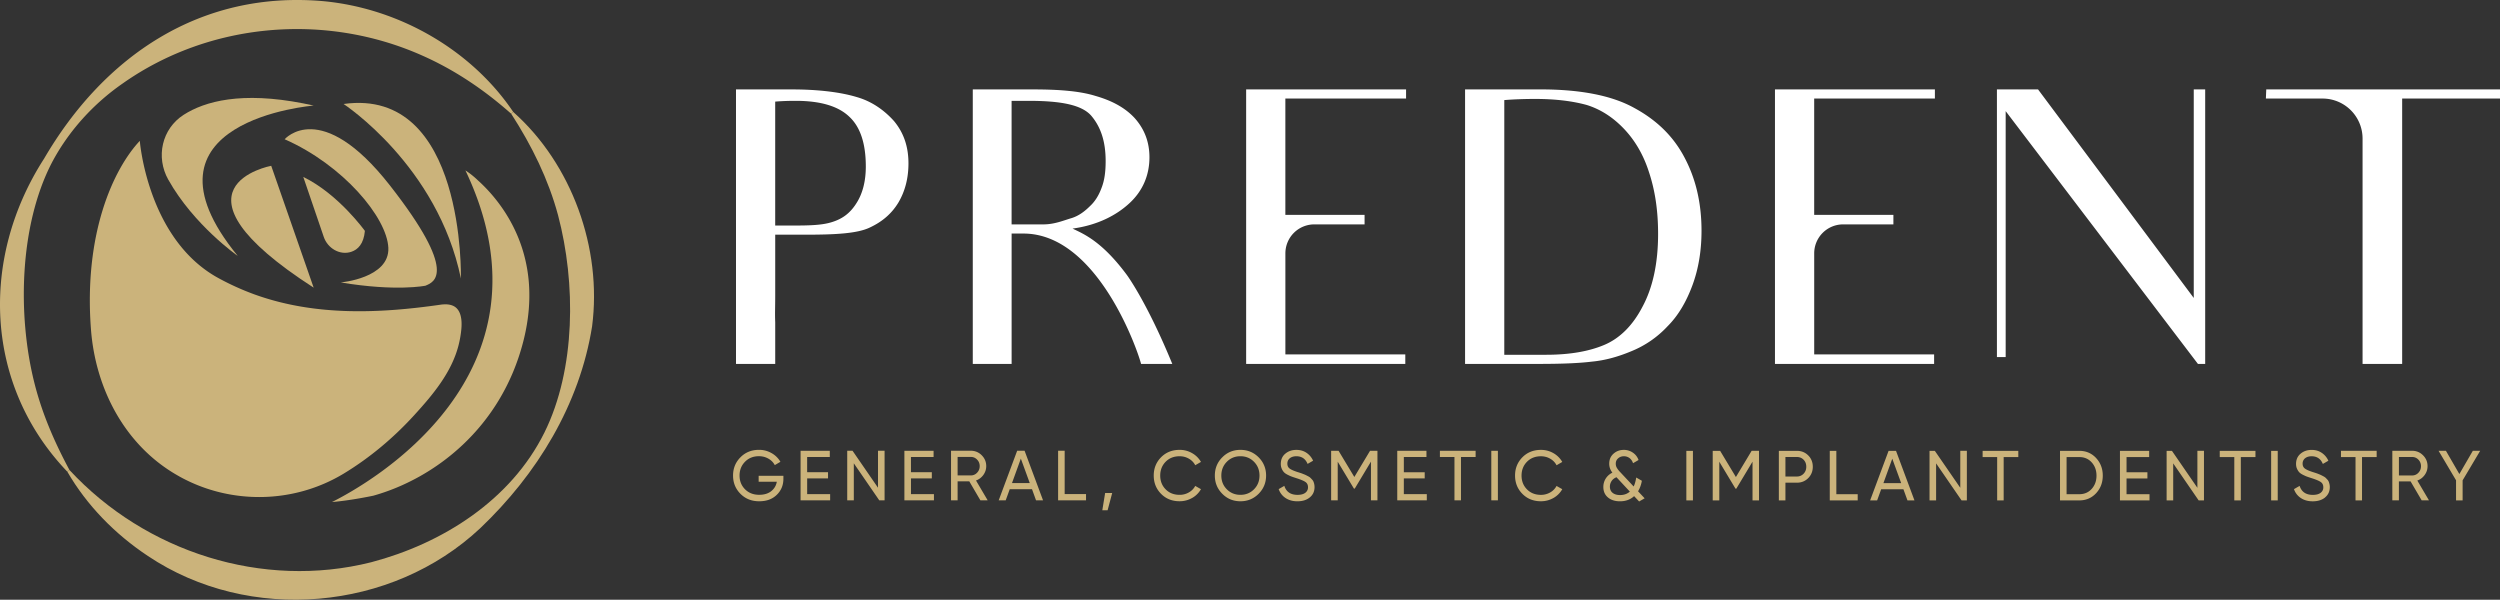 <?xml version="1.0" encoding="UTF-8"?>
<svg xmlns="http://www.w3.org/2000/svg" width="346" height="83" viewBox="0 0 346 83" fill="none">
  <rect x="0" y="0" width="346" height="83" fill="#333333" stroke="none"/>
  <g clip-path="url(#i8c17wlara)">
    <path d="M23.286 24.86c-1.754-3.132-.886-7.038 2.137-8.973 2.926-1.873 7.982-3.26 16.574-1.575.46.092.932.19 1.417.298 0 0-25.856 2.051-10.512 20.807 0 0-6.084-4.253-9.613-10.557" fill="#CBB37B"></path>
    <path d="m43.41 39.811-5.874-16.864S21.79 25.883 43.41 39.811zM63.787 38.546s.666-26.518-16.236-24.154c0 0 13.029 8.515 16.236 24.154zM39.394 19.274s5-5.828 14.562 6.378c9.558 12.21 6.09 13.395 4.928 13.889 0 0-3.996.838-11.726-.451 0 0 6.773-.59 6.59-4.79-.188-4.204-6.265-11.47-14.354-15.029" fill="#CBB37B"></path>
    <path d="m41.973 24.485 2.836 8.306c.54 1.576 2.23 2.586 3.809 2.06.92-.306 1.723-1.105 1.882-2.895 0 0-3.658-5.1-8.527-7.468" fill="#CBB37B"></path>
    <path d="M61.904 42.127a4.52 4.52 0 0 0-.996.052c-8.442 1.21-17.138 1.553-25.316-1.3-.2-.07-.402-.14-.601-.217a36.381 36.381 0 0 1-4.75-2.168c-9.843-5.358-10.892-19.001-10.892-19.001-3.652 3.896-7.776 12.823-6.758 26.106.634 8.291 4.753 16.075 11.968 20.19.07.04.144.08.214.123 7.084 3.964 15.881 3.829 22.82-.38 3.604-2.187 6.872-4.938 9.715-8.05 2.57-2.812 5.191-5.922 6.154-9.693.178-.697.304-1.404.377-2.119.126-1.225.07-2.975-1.337-3.427a2.509 2.509 0 0 0-.598-.113" fill="#CBB37B"></path>
    <path d="M66.142 24.962a11.54 11.54 0 0 0-1.727-1.376C77.93 51.97 50.825 67.045 45.943 69.483c2.454-.203 5.262-.783 5.722-.878 8.396-2.355 17.687-9.295 20.769-21.393 3.066-12.034-3.119-19.392-6.292-22.25zM9.316 65.28C-2.156 53.296-2.797 35.772 6.099 21.96 14.427 7.695 27.809-1.345 44.766.163c10.57 1 20.545 6.823 26.267 15.332l-.285.248c-3.784-3.362-7.924-6.126-12.382-8.088-13.382-5.936-29.376-4.57-41.387 3.897-4.048 2.806-7.507 6.596-9.822 11.002C2.67 31.259 2.41 43.677 4.762 53.006c1.064 4.234 2.772 8.17 4.854 12.046l-.3.227z" fill="#CBB37B"></path>
    <path d="M71.033 15.495c8.11 7.207 12.314 18.866 10.913 29.672-1.726 10.842-7.614 20.447-15.464 27.921-12.256 11.521-32.007 13.247-46.008 3.863-4.575-3.034-8.476-7.032-11.159-11.672l.3-.227c10.53 11.359 26.755 16.539 41.75 12.765 9.858-2.589 19.34-8.583 23.988-17.963 4.352-8.795 4.355-20.706 1.886-30.053-1.328-4.938-3.609-9.605-6.494-14.06l.285-.25.003.004z" fill="#CBB37B"></path>
    <path d="M119.828 23.033c0-3.113-.739-5.435-2.266-6.86-1.527-1.48-4.004-2.217-7.43-2.217-1.263 0-2.214.053-2.845.108v17.15h2.634c2.159 0 3.9-.053 5.216-.476 1.37-.421 2.474-1.161 3.373-2.586.895-1.373 1.318-3.114 1.318-5.119zm-10.275-10.658c3.9 0 6.902.42 9.012 1.056 2.054.58 3.793 1.794 5.164 3.323 1.315 1.584 2.002 3.482 2.002 5.859 0 2.057-.475 3.85-1.371 5.383-.947 1.584-2.266 2.69-3.952 3.482-1.739.844-4.741 1.004-9.061 1.004h-4.057v8.389c0 1.636-.052 2.48 0 3.746v5.751h-5.428V12.375h7.694-.003zM144.433 31.054c1.478 0 2.741-.528 3.793-.845 1.107-.316 2.003-1.056 2.634-1.689.687-.632 1.211-1.476 1.582-2.48.421-1.054.58-2.27.58-3.747 0-2.637-.632-4.643-1.95-6.227-1.319-1.581-4.321-2.11-8.697-2.11h-2.37v17.098h4.428zm-1.527-18.679c3.585 0 6.482.212 8.696.897 2.214.632 4.057 1.584 5.428 3.061 1.37 1.53 2.054 3.326 2.054 5.435 0 2.43-.895 4.59-2.686 6.28-1.843 1.74-4.48 3.113-7.957 3.59 1.527.736 4.057 1.74 7.534 6.438 0 0 2.793 3.799 6.271 12.295h-4.321c-.42-1.74-6.007-18.046-16.282-18.046h-1.635v18.046h-5.375V12.375h8.273zM182.847 49.048h11.646v1.317h-22.026v-37.99H194.6v1.265h-16.706v16.096h10.963v1.318h-6.955a4.009 4.009 0 0 0-4.005 4.01v13.984h4.953-.003zM213.989 49.1c3.269 0 5.955-.476 8.061-1.373 2.107-.896 3.901-2.637 5.271-5.278 1.423-2.638 2.159-6.016 2.159-10.078 0-3.218-.42-6.016-1.263-8.549-.791-2.481-2.002-4.483-3.53-6.067-1.527-1.582-3.213-2.638-5.059-3.219-1.898-.528-4.269-.844-7.166-.844-1.423 0-3.002.052-4.269.16V49.1h5.796zm-11.226-36.728h10.435c5.531 0 9.907.844 13.016 2.585 3.11 1.689 5.428 3.958 6.958 6.912 1.527 2.902 2.318 6.227 2.318 10.078 0 2.745-.42 5.278-1.263 7.548-.843 2.269-1.95 4.17-3.425 5.647a14.044 14.044 0 0 1-5.06 3.482c-1.898.792-3.689 1.265-5.427 1.425-1.687.212-4.112.316-7.219.316h-10.33v-37.99l-.003-.003zM256.035 49.048h11.646v1.317h-22.026v-37.99h22.134v1.265h-16.706v16.096h10.962v1.318h-6.954a4.009 4.009 0 0 0-4.005 4.01v13.984h4.952-.003zM305.198 12.375v37.993h-1.003l-26.61-34.987V49.42h-1.211V12.374h5.691l21.551 28.864V12.375h1.582zM346 13.64h-13.541v36.728h-5.48V19.18a5.536 5.536 0 0 0-5.531-5.54h-7.85l.052-1.265H346v1.265z" fill="#fff"></path>
    <path d="m342.238 62.393-1.862 3.215-1.858-3.215H337.5l2.417 4.078v2.782h.91V66.48l2.429-4.087h-1.018zm-8.396.854c.34 0 .629.122.865.371.239.249.358.55.358.903s-.119.654-.358.906a1.15 1.15 0 0 1-.865.377h-1.831v-2.557h1.831zm2.33 6.006-1.616-2.745c.418-.15.758-.409 1.022-.774.263-.366.395-.77.395-1.216 0-.59-.208-1.09-.625-1.505a2.064 2.064 0 0 0-1.509-.623h-2.741v6.86h.91v-2.626h1.616l1.537 2.626h1.008l.003.003zm-12.182-6.86v.863h2.014v5.997h.899v-5.997h2.027v-.863h-4.943.003zm-2.202 6.451c.435-.356.656-.835.656-1.434 0-.144-.015-.279-.046-.408a2.367 2.367 0 0 0-.101-.338.998.998 0 0 0-.19-.288 11.042 11.042 0 0 0-.23-.24 1.254 1.254 0 0 0-.301-.206c-.135-.07-.239-.126-.318-.166-.08-.04-.2-.092-.368-.156-.166-.068-.289-.11-.368-.138-.077-.025-.212-.068-.402-.126-.528-.17-.899-.332-1.116-.491-.215-.157-.322-.384-.322-.685a.92.92 0 0 1 .343-.746c.23-.182.528-.274.899-.274.745 0 1.263.353 1.557 1.06l.764-.442a2.542 2.542 0 0 0-.905-1.087c-.401-.277-.874-.412-1.413-.412-.601 0-1.11.175-1.527.525-.417.35-.626.82-.626 1.416 0 .248.043.47.132.666.089.197.187.353.3.476.111.12.279.24.503.353.227.114.414.2.565.255.15.055.368.129.656.221.582.184.996.356 1.245.519.248.163.371.408.371.737a.908.908 0 0 1-.371.768c-.249.193-.607.288-1.077.288-.953 0-1.563-.414-1.83-1.246l-.782.451c.181.522.5.933.953 1.234.454.301 1 .452 1.641.452.705 0 1.276-.178 1.714-.535m-7.467.409h.911v-6.86h-.911v6.86zm-7.114-6.86v.863h2.015v5.997h.902v-5.997h2.026v-.863H307.213zm-3.094 5.116-3.523-5.116h-.736v6.86h.911V64.13l3.523 5.125h.736v-6.86h-.911v5.116zm-9.806-1.293h2.889v-.854h-2.889V63.26h3.131v-.863h-4.042v6.86h4.091v-.863h-3.18v-2.174zm-8.298 2.174v-5.134h1.764c.696 0 1.269.245 1.711.737.444.491.665 1.102.665 1.833 0 .73-.221 1.342-.665 1.833-.445.491-1.015.734-1.711.734h-1.764v-.003zm-.91-5.997v6.86h2.671c.932 0 1.708-.332 2.324-.995.616-.663.923-1.474.923-2.435 0-.961-.31-1.772-.923-2.435-.616-.663-1.392-.995-2.324-.995h-2.671zm-10.711 0v.863h2.014v5.997h.899v-5.997h2.027v-.863h-4.943.003zm-3.091 5.116-3.523-5.116h-.733v6.86h.91V64.13l3.524 5.125h.733v-6.86h-.911v5.116zm-9.414-4.029 1.233 3.38h-2.457l1.224-3.38zm3.073 5.773-2.555-6.86h-1.027l-2.554 6.86h.969l.558-1.539h3.081l.559 1.539h.969zm-10.813-6.86h-.91v6.86h3.866v-.863h-2.956v-5.997zm-7.046 3.556v-2.705h1.576c.377 0 .69.126.938.38.249.255.371.578.371.97 0 .394-.125.707-.371.965a1.247 1.247 0 0 1-.938.387h-1.576v.003zm-.911-3.556v6.86h.911v-2.45h1.576c.632 0 1.159-.212 1.579-.636.42-.424.632-.946.632-1.57 0-.623-.209-1.15-.632-1.571-.42-.421-.947-.633-1.579-.633h-2.487zm-3.768 0-2.175 3.626-2.183-3.626h-1.027v6.86h.911v-5.352l2.241 3.724h.117l2.241-3.733v5.36h.899v-6.859h-1.028.004zm-9.034 6.86h.911v-6.86h-.911v6.86zm-10.211-1.05c-.249-.21-.371-.498-.371-.863 0-.261.073-.51.221-.746.147-.237.377-.418.689-.55l1.85 1.99c-.359.32-.81.479-1.35.479-.444 0-.788-.105-1.036-.313m3.523-.206c.261-.433.436-.918.528-1.459l-.782-.451c-.074.491-.19.906-.353 1.243l-1.871-1.998a3.27 3.27 0 0 1-.453-.584 1.125 1.125 0 0 1-.151-.583c0-.301.111-.544.329-.734.217-.19.484-.286.797-.286.294 0 .552.086.779.255.223.169.386.405.484.706l.764-.442c-.163-.439-.43-.78-.804-1.029a2.18 2.18 0 0 0-1.242-.371c-.555 0-1.03.178-1.422.528-.396.353-.592.814-.592 1.382 0 .457.147.872.441 1.243a2.192 2.192 0 0 0-.935.83c-.212.35-.319.734-.319 1.151 0 .608.212 1.09.635 1.446.423.357.978.535 1.665.535.797 0 1.447-.24 1.956-.716l.696.743.764-.442-.911-.97-.003.003zm-11.71.927a3.22 3.22 0 0 0 1.223-1.219l-.791-.451a2.22 2.22 0 0 1-.877.896 2.504 2.504 0 0 1-1.285.338c-.791 0-1.435-.255-1.935-.764-.5-.51-.748-1.146-.748-1.901 0-.755.248-1.4.748-1.91s1.144-.765 1.935-.765c.469 0 .899.114 1.285.338.389.224.681.528.877.906l.791-.46a3.263 3.263 0 0 0-1.226-1.217 3.413 3.413 0 0 0-1.727-.451c-1.036 0-1.895.344-2.57 1.029-.674.688-1.011 1.529-1.011 2.527 0 .998.337 1.842 1.011 2.527.675.685 1.534 1.029 2.57 1.029.626 0 1.202-.154 1.733-.455m-8.602.329h.911v-6.86h-.911v6.86zm-7.114-6.86v.863h2.015v5.997h.902v-5.997h2.026v-.863h-4.943zm-4.992 3.823h2.889v-.854h-2.889v-2.106h3.131v-.863h-4.041v6.86h4.09v-.863h-3.18v-2.174zm-4.676-3.823-2.174 3.626-2.183-3.626h-1.028v6.86h.911v-5.352l2.242 3.724h.116l2.242-3.734v5.362h.898v-6.86h-1.027.003zm-8.338 6.451c.439-.356.657-.835.657-1.434a1.98 1.98 0 0 0-.148-.746.978.978 0 0 0-.19-.288 9.224 9.224 0 0 0-.23-.24 1.16 1.16 0 0 0-.3-.206c-.135-.07-.239-.126-.319-.166a3.86 3.86 0 0 0-.368-.156 6.979 6.979 0 0 0-.368-.138c-.08-.025-.212-.068-.402-.126-.53-.17-.901-.332-1.116-.491-.214-.157-.322-.384-.322-.685 0-.301.114-.562.344-.747.23-.18.527-.273.901-.273.745 0 1.264.353 1.555 1.06l.763-.443a2.546 2.546 0 0 0-.904-1.087c-.402-.276-.874-.411-1.414-.411-.601 0-1.11.175-1.527.525-.417.35-.625.82-.625 1.416 0 .248.046.47.131.666.086.197.187.353.298.476.11.12.279.24.503.353.224.114.411.2.564.255.15.055.368.129.656.221.58.184.994.356 1.242.519.248.163.371.408.371.737a.916.916 0 0 1-.371.767c-.248.194-.607.29-1.076.29-.954 0-1.564-.415-1.831-1.248l-.782.452c.184.522.5.933.954 1.234.454.301.999.452 1.64.452.706 0 1.276-.178 1.711-.535m-12.241-3.024c0-.759.252-1.394.758-1.907.506-.513 1.134-.77 1.883-.77.748 0 1.376.257 1.882.77s.758 1.148.758 1.907c0 .758-.252 1.385-.758 1.897-.506.513-1.134.768-1.882.768-.749 0-1.377-.258-1.883-.768-.506-.512-.758-1.145-.758-1.897zm6.194 0c0-.992-.343-1.833-1.03-2.524-.69-.688-1.527-1.035-2.52-1.035-.994 0-1.831.344-2.515 1.035-.687.688-1.027 1.529-1.027 2.524 0 .995.343 1.827 1.027 2.518.684.694 1.524 1.038 2.515 1.038.99 0 1.83-.347 2.52-1.038.687-.694 1.03-1.532 1.03-2.518zm-10.235 3.101a3.22 3.22 0 0 0 1.223-1.219l-.794-.451a2.213 2.213 0 0 1-.877.896 2.506 2.506 0 0 1-1.288.338c-.788 0-1.435-.255-1.932-.764-.499-.51-.748-1.146-.748-1.901 0-.756.249-1.4.748-1.91.5-.51 1.144-.765 1.932-.765.469 0 .899.114 1.288.338.39.224.681.528.877.906l.794-.46a3.27 3.27 0 0 0-1.229-1.217 3.412 3.412 0 0 0-1.727-.451c-1.036 0-1.895.344-2.569 1.029-.675.687-1.012 1.529-1.012 2.527 0 .998.337 1.842 1.012 2.527.674.685 1.53 1.029 2.569 1.029.626 0 1.202-.154 1.733-.455m-12.042-.682-.389 2.383h.733l.634-2.383h-.978zm-5.596-5.85h-.911v6.86h3.864v-.862h-2.956v-5.997h.003zm-6.068 1.088 1.232 3.38h-2.456l1.224-3.38zm3.072 5.773-2.554-6.86h-1.028l-2.554 6.86h.969l.558-1.539h3.082l.558 1.539h.969zm-9.993-6.007c.34 0 .628.123.867.372.24.249.359.55.359.903s-.119.654-.359.906a1.15 1.15 0 0 1-.867.377h-1.831V63.24h1.831zm2.33 6.007-1.616-2.746a2.12 2.12 0 0 0 1.021-.773c.264-.366.396-.771.396-1.216 0-.59-.209-1.09-.626-1.505a2.063 2.063 0 0 0-1.508-.623h-2.739v6.86h.911v-2.626h1.616l1.536 2.626h1.009v.003zm-10.619-3.037h2.889v-.854h-2.889V63.25h3.134v-.863h-4.041v6.86h4.09v-.863h-3.18V66.21h-.003zm-4.56 1.293-3.523-5.116h-.736v6.86h.911v-5.125l3.523 5.125h.736v-6.86h-.911v5.115zm-9.806-1.293h2.889v-.854h-2.889V63.25h3.134v-.863h-4.042v6.86h4.091v-.863h-3.18V66.21h-.003zm-6.712-.363v.823h2.514c-.092.535-.349.97-.773 1.308-.423.338-.978.504-1.665.504-.803 0-1.456-.255-1.962-.765s-.757-1.145-.757-1.9c0-.756.251-1.394.754-1.907.503-.513 1.144-.77 1.929-.77.475 0 .91.113 1.306.337.395.224.69.525.886.897l.782-.461a3.262 3.262 0 0 0-1.223-1.2 3.44 3.44 0 0 0-1.742-.455c-1.03 0-1.889.344-2.57 1.035-.681.688-1.021 1.529-1.021 2.524 0 .995.34 1.836 1.021 2.524.681.688 1.546 1.035 2.588 1.035 1.043 0 1.822-.295 2.438-.888.613-.593.92-1.336.92-2.23v-.41h-3.425z" fill="#CBB37B"></path>
  </g>
  <defs>
    <clipPath id="i8c17wlara">
      <path fill="#fff" d="M0 0h346v83H0z"></path>
    </clipPath>
  </defs>
</svg>
